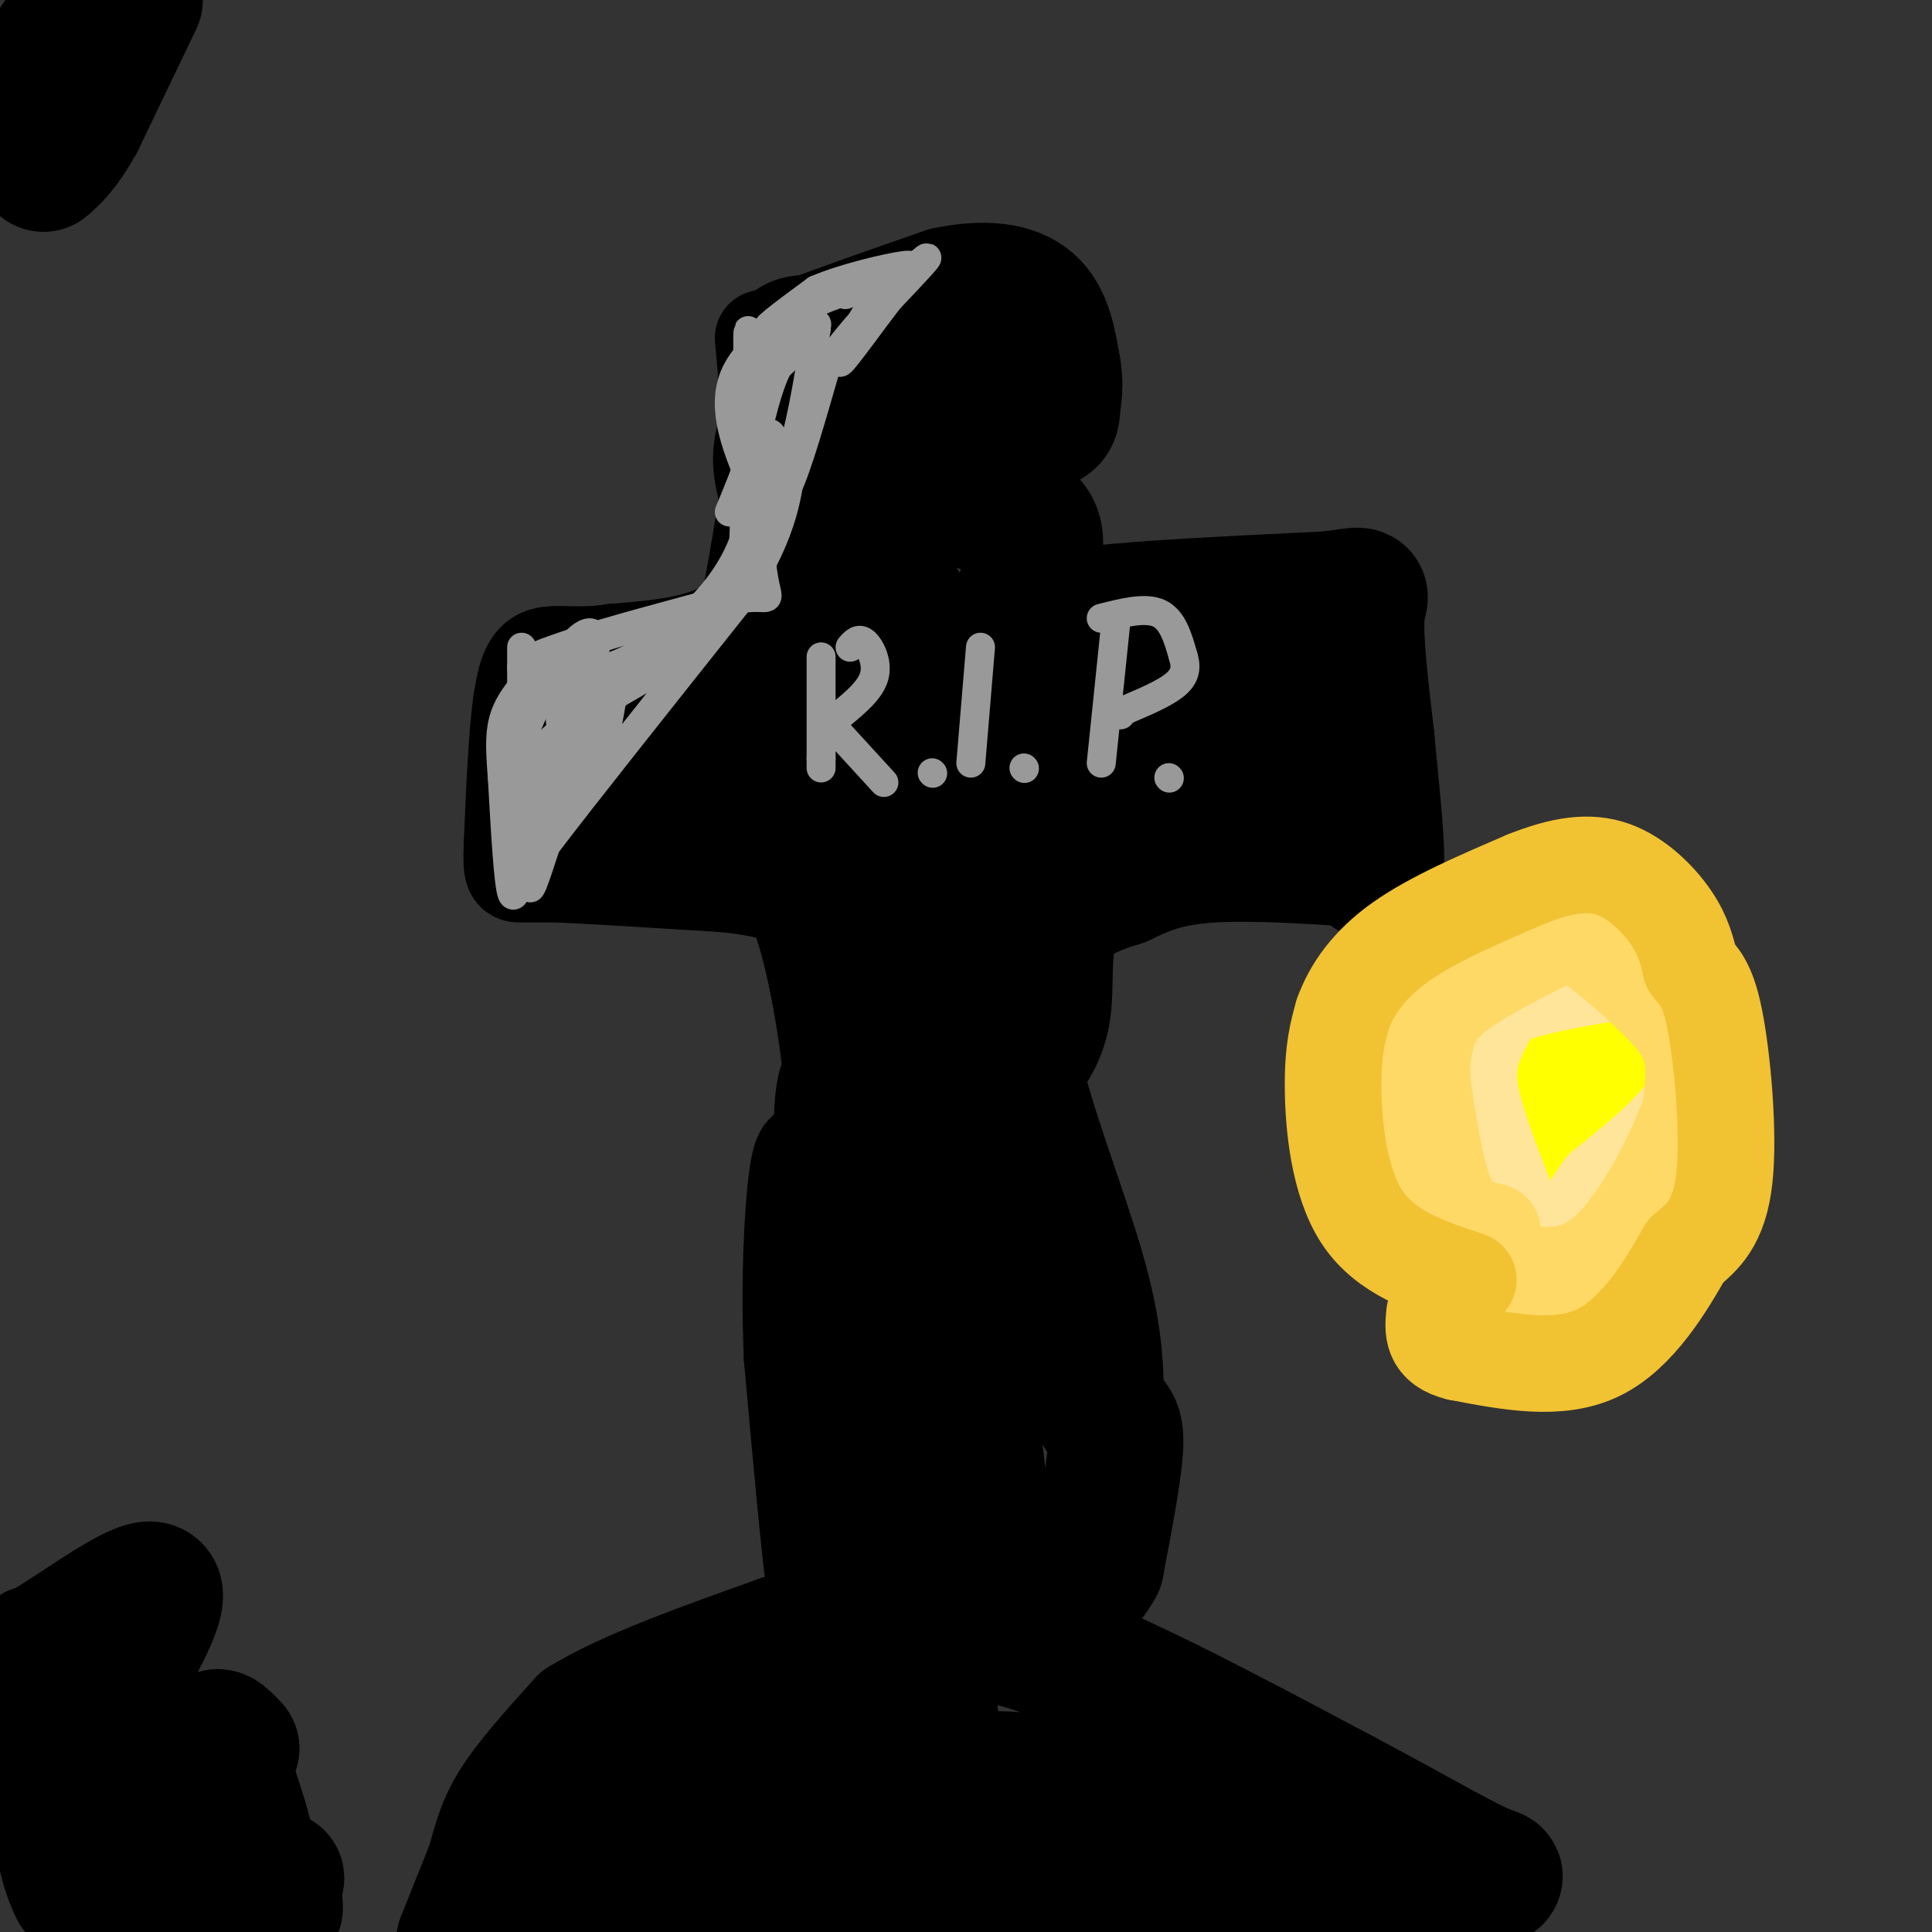 <svg viewBox='0 0 400 400' version='1.1' xmlns='http://www.w3.org/2000/svg' xmlns:xlink='http://www.w3.org/1999/xlink'><rect x="0" y="0" width="400" height="400" fill="#333333" stroke="none"/><g fill='none' stroke='#000000' stroke-width='20' stroke-linecap='round' stroke-linejoin='round'><path d='M158,70c0.000,0.000 2.000,22.000 2,22'/><path d='M160,92c-0.500,9.333 -2.750,21.667 -5,34'/><path d='M155,126c-5.500,7.167 -16.750,8.083 -28,9'/><path d='M127,135c-7.511,1.222 -12.289,-0.222 -15,1c-2.711,1.222 -3.356,5.111 -4,9'/><path d='M108,145c-1.000,6.500 -1.500,18.250 -2,30'/><path d='M106,175c-0.222,6.000 0.222,6.000 2,6c1.778,0.000 4.889,0.000 8,0'/><path d='M116,181c7.000,0.333 20.500,1.167 34,2'/><path d='M150,183c8.000,0.833 11.000,1.917 14,3'/><path d='M164,186c3.956,7.489 6.844,24.711 8,35c1.156,10.289 0.578,13.644 0,17'/><path d='M172,238c1.167,16.333 4.083,48.667 7,81'/><path d='M179,319c1.179,15.821 0.625,14.875 -1,15c-1.625,0.125 -4.321,1.321 -6,1c-1.679,-0.321 -2.339,-2.161 -3,-4'/><path d='M169,331c-1.333,-9.000 -3.167,-29.500 -5,-50'/><path d='M164,281c-0.689,-15.778 0.089,-30.222 1,-37c0.911,-6.778 1.956,-5.889 3,-5'/><path d='M168,239c3.533,-8.289 10.867,-26.511 11,-37c0.133,-10.489 -6.933,-13.244 -14,-16'/><path d='M165,186c-7.667,-5.667 -19.833,-11.833 -32,-18'/><path d='M133,168c-7.600,-2.978 -10.600,-1.422 -12,-5c-1.400,-3.578 -1.200,-12.289 -1,-21'/><path d='M120,142c8.556,-4.333 30.444,-4.667 42,-6c11.556,-1.333 12.778,-3.667 14,-6'/></g>
<g fill='none' stroke='#000000' stroke-width='28' stroke-linecap='round' stroke-linejoin='round'><path d='M128,159c10.583,-3.083 21.167,-6.167 27,-7c5.833,-0.833 6.917,0.583 8,2'/><path d='M163,172c6.417,-3.583 12.833,-7.167 15,-12c2.167,-4.833 0.083,-10.917 -2,-17'/><path d='M176,143c-0.107,-4.917 0.625,-8.708 -2,-16c-2.625,-7.292 -8.607,-18.083 -11,-25c-2.393,-6.917 -1.196,-9.958 0,-13'/><path d='M163,89c-0.222,-5.222 -0.778,-11.778 0,-15c0.778,-3.222 2.889,-3.111 5,-3'/><path d='M168,71c5.500,-2.167 16.750,-6.083 28,-10'/><path d='M196,61c7.911,-1.689 13.689,-0.911 17,2c3.311,2.911 4.156,7.956 5,13'/><path d='M218,76c0.762,3.595 0.167,6.083 0,8c-0.167,1.917 0.095,3.262 -4,4c-4.095,0.738 -12.548,0.869 -21,1'/><path d='M193,89c-3.621,-1.269 -2.175,-4.942 -1,-7c1.175,-2.058 2.078,-2.500 3,0c0.922,2.500 1.864,7.942 1,12c-0.864,4.058 -3.532,6.731 -6,8c-2.468,1.269 -4.734,1.135 -7,1'/><path d='M183,103c-1.667,-1.667 -2.333,-6.333 -3,-11'/><path d='M180,92c2.774,-1.690 11.208,-0.417 15,2c3.792,2.417 2.940,5.976 4,8c1.060,2.024 4.030,2.512 7,3'/><path d='M206,105c2.956,1.000 6.844,2.000 8,5c1.156,3.000 -0.422,8.000 -2,13'/><path d='M212,123c0.089,3.978 1.311,7.422 4,8c2.689,0.578 6.844,-1.711 11,-4'/><path d='M227,127c9.833,-1.167 28.917,-2.083 48,-3'/><path d='M275,124c8.711,-0.956 6.489,-1.844 6,3c-0.489,4.844 0.756,15.422 2,26'/><path d='M283,153c0.889,9.600 2.111,20.600 2,25c-0.111,4.400 -1.556,2.200 -3,0'/><path d='M282,178c-6.511,-0.444 -21.289,-1.556 -31,-1c-9.711,0.556 -14.356,2.778 -19,5'/><path d='M232,182c-6.060,1.881 -11.708,4.083 -14,9c-2.292,4.917 -1.226,12.548 -2,18c-0.774,5.452 -3.387,8.726 -6,12'/><path d='M210,221c1.778,10.000 9.222,29.000 13,42c3.778,13.000 3.889,20.000 4,27'/><path d='M227,290c1.689,4.822 3.911,3.378 4,8c0.089,4.622 -1.956,15.311 -4,26'/><path d='M227,324c-3.452,6.429 -10.083,9.500 -17,12c-6.917,2.500 -14.119,4.429 -17,0c-2.881,-4.429 -1.440,-15.214 0,-26'/><path d='M193,310c-1.095,-11.738 -3.833,-28.083 -3,-34c0.833,-5.917 5.238,-1.405 8,6c2.762,7.405 3.881,17.702 5,28'/><path d='M203,310c-0.829,3.926 -5.403,-0.260 -9,-9c-3.597,-8.740 -6.218,-22.035 -9,-27c-2.782,-4.965 -5.725,-1.599 -8,-11c-2.275,-9.401 -3.882,-31.570 -2,-38c1.882,-6.430 7.252,2.877 10,10c2.748,7.123 2.874,12.061 3,17'/><path d='M188,252c4.357,13.238 13.750,37.833 14,30c0.250,-7.833 -8.643,-48.095 -12,-69c-3.357,-20.905 -1.179,-22.452 1,-24'/><path d='M191,189c1.625,-7.247 5.188,-13.365 4,-15c-1.188,-1.635 -7.128,1.214 -10,-3c-2.872,-4.214 -2.678,-15.490 -2,-23c0.678,-7.510 1.839,-11.255 3,-15'/><path d='M186,133c0.378,-5.800 -0.178,-12.800 1,-3c1.178,9.800 4.089,36.400 7,63'/><path d='M194,193c-1.690,-2.833 -9.417,-41.417 -12,-57c-2.583,-15.583 -0.024,-8.167 3,0c3.024,8.167 6.512,17.083 10,26'/><path d='M195,162c1.845,6.571 1.458,10.000 3,11c1.542,1.000 5.012,-0.429 8,-4c2.988,-3.571 5.494,-9.286 8,-15'/><path d='M214,154c-6.202,-0.690 -25.708,5.083 -31,4c-5.292,-1.083 3.631,-9.024 10,-13c6.369,-3.976 10.185,-3.988 14,-4'/><path d='M207,141c12.889,0.489 38.111,3.711 47,7c8.889,3.289 1.444,6.644 -6,10'/><path d='M248,158c-8.133,5.511 -25.467,14.289 -24,14c1.467,-0.289 21.733,-9.644 42,-19'/><path d='M266,153c8.000,-3.500 7.000,-2.750 6,-2'/><path d='M48,362c-2.022,-2.111 -4.044,-4.222 -3,0c1.044,4.222 5.156,14.778 6,20c0.844,5.222 -1.578,5.111 -4,5'/><path d='M47,387c-2.444,2.467 -6.556,6.133 -12,7c-5.444,0.867 -12.222,-1.067 -19,-3'/><path d='M16,391c-4.167,-7.833 -5.083,-25.917 -6,-44'/><path d='M10,347c-2.262,-7.226 -4.917,-3.292 0,-6c4.917,-2.708 17.405,-12.060 21,-12c3.595,0.060 -1.702,9.530 -7,19'/><path d='M24,348c-2.111,8.644 -3.889,20.756 1,28c4.889,7.244 16.444,9.622 28,12'/><path d='M53,388c5.244,1.822 4.356,0.378 4,1c-0.356,0.622 -0.178,3.311 0,6'/><path d='M96,402c0.000,0.000 6.000,-15.000 6,-15'/><path d='M102,387c1.422,-4.467 1.978,-8.133 5,-13c3.022,-4.867 8.511,-10.933 14,-17'/><path d='M121,357c9.167,-5.667 25.083,-11.333 41,-17'/><path d='M162,340c14.244,-3.533 29.356,-3.867 41,-2c11.644,1.867 19.822,5.933 28,10'/><path d='M231,348c12.500,5.667 29.750,14.833 47,24'/><path d='M278,372c13.357,7.095 23.250,12.833 28,15c4.750,2.167 4.357,0.762 1,3c-3.357,2.238 -9.679,8.119 -16,14'/><path d='M291,404c-4.500,2.333 -7.750,1.167 -11,0'/><path d='M267,404c-0.738,-4.595 -1.476,-9.190 -6,-11c-4.524,-1.810 -12.833,-0.833 -14,-2c-1.167,-1.167 4.810,-4.476 10,-6c5.190,-1.524 9.595,-1.262 14,-1'/><path d='M271,384c0.988,0.512 -3.542,2.292 -14,-1c-10.458,-3.292 -26.845,-11.655 -42,-14c-15.155,-2.345 -29.077,1.327 -43,5'/><path d='M172,374c-15.533,1.800 -32.867,3.800 -42,9c-9.133,5.200 -10.067,13.600 -11,22'/><path d='M114,402c3.222,-8.867 6.444,-17.733 8,-24c1.556,-6.267 1.444,-9.933 12,-13c10.556,-3.067 31.778,-5.533 53,-8'/><path d='M187,357c8.976,-1.952 4.917,-2.833 4,2c-0.917,4.833 1.310,15.381 5,24c3.690,8.619 8.845,15.310 14,22'/><path d='M225,402c2.917,-2.167 5.833,-4.333 4,-4c-1.833,0.333 -8.417,3.167 -15,6'/><path d='M151,404c-7.833,-0.500 -15.667,-1.000 -13,-4c2.667,-3.000 15.833,-8.500 29,-14'/><path d='M167,386c7.714,-3.714 12.500,-6.000 26,-8c13.500,-2.000 35.714,-3.714 40,0c4.286,3.714 -9.357,12.857 -23,22'/><path d='M210,400c-6.667,4.333 -11.833,4.167 -17,4'/><path d='M177,404c0.000,0.000 -1.000,-9.000 -1,-9'/><path d='M13,24c0.000,0.000 -1.000,-7.000 -1,-7'/><path d='M12,17c-0.607,-2.083 -1.625,-3.792 -1,-6c0.625,-2.208 2.893,-4.917 6,-7c3.107,-2.083 7.054,-3.542 11,-5'/><path d='M28,0c0.000,0.000 -12.000,25.000 -12,25'/><path d='M16,25c-3.167,5.667 -5.083,7.333 -7,9'/></g>
<g fill='none' stroke='#ffff00' stroke-width='20' stroke-linecap='round' stroke-linejoin='round'><path d='M317,233c-2.083,0.000 -4.167,0.000 -5,-2c-0.833,-2.000 -0.417,-6.000 0,-10'/><path d='M312,221c0.341,-3.764 1.195,-8.174 3,-11c1.805,-2.826 4.563,-4.069 8,-5c3.437,-0.931 7.553,-1.552 11,-1c3.447,0.552 6.223,2.276 9,4'/><path d='M343,208c2.952,4.381 5.833,13.333 3,20c-2.833,6.667 -11.381,11.048 -17,13c-5.619,1.952 -8.310,1.476 -11,1'/><path d='M318,242c-2.643,-4.345 -3.750,-15.708 -3,-21c0.750,-5.292 3.357,-4.512 6,-4c2.643,0.512 5.321,0.756 8,1'/><path d='M329,218c1.857,2.286 2.500,7.500 2,11c-0.500,3.500 -2.143,5.286 -4,6c-1.857,0.714 -3.929,0.357 -6,0'/></g>
<g fill='none' stroke='#ffe599' stroke-width='20' stroke-linecap='round' stroke-linejoin='round'><path d='M312,249c-2.844,-7.333 -5.689,-14.667 -7,-20c-1.311,-5.333 -1.089,-8.667 0,-12c1.089,-3.333 3.044,-6.667 5,-10'/><path d='M310,207c6.167,-2.833 19.083,-4.917 32,-7'/><path d='M342,200c6.405,-0.607 6.417,1.375 8,6c1.583,4.625 4.738,11.893 2,19c-2.738,7.107 -11.369,14.054 -20,21'/><path d='M332,246c-4.044,5.311 -4.156,8.089 -7,9c-2.844,0.911 -8.422,-0.044 -14,-1'/></g>
<g fill='none' stroke='#ffd966' stroke-width='20' stroke-linecap='round' stroke-linejoin='round'><path d='M309,255c-3.333,-0.750 -6.667,-1.500 -9,-6c-2.333,-4.500 -3.667,-12.750 -5,-21'/><path d='M295,228c-0.905,-5.500 -0.667,-8.750 0,-12c0.667,-3.250 1.762,-6.500 6,-10c4.238,-3.500 11.619,-7.250 19,-11'/><path d='M320,195c4.317,-2.234 5.611,-2.321 9,0c3.389,2.321 8.874,7.048 13,11c4.126,3.952 6.893,7.129 8,11c1.107,3.871 0.553,8.435 0,13'/><path d='M350,230c-2.844,8.289 -9.956,22.511 -17,29c-7.044,6.489 -14.022,5.244 -21,4'/></g>
<g fill='none' stroke='#f1c232' stroke-width='20' stroke-linecap='round' stroke-linejoin='round'><path d='M304,265c-8.578,-2.822 -17.156,-5.644 -22,-13c-4.844,-7.356 -5.956,-19.244 -6,-27c-0.044,-7.756 0.978,-11.378 2,-15'/><path d='M278,210c1.822,-5.089 5.378,-10.311 12,-15c6.622,-4.689 16.311,-8.844 26,-13'/><path d='M316,182c7.429,-2.940 13.000,-3.792 18,-2c5.000,1.792 9.429,6.226 12,10c2.571,3.774 3.286,6.887 4,10'/><path d='M350,200c1.536,2.250 3.375,2.875 5,11c1.625,8.125 3.036,23.750 2,33c-1.036,9.250 -4.518,12.125 -8,15'/><path d='M349,259c-3.956,7.000 -9.844,17.000 -18,21c-8.156,4.000 -18.578,2.000 -29,0'/><path d='M302,280c-5.667,-1.333 -5.333,-4.667 -5,-8'/></g>
<g fill='none' stroke='#999999' stroke-width='6' stroke-linecap='round' stroke-linejoin='round'><path d='M170,136c0.000,0.000 0.000,21.000 0,21'/><path d='M170,157c0.000,3.500 0.000,1.750 0,0'/><path d='M176,134c0.889,-1.022 1.778,-2.044 3,-1c1.222,1.044 2.778,4.156 2,7c-0.778,2.844 -3.889,5.422 -7,8'/><path d='M174,148c-1.500,1.333 -1.750,0.667 -2,0'/><path d='M172,150c0.000,0.000 11.000,12.000 11,12'/><path d='M203,134c0.000,0.000 -2.000,24.000 -2,24'/><path d='M212,159c0.000,0.000 0.100,0.100 0.1,0.1'/><path d='M193,160c0.000,0.000 0.100,0.100 0.1,0.1'/><path d='M231,129c0.000,0.000 -3.000,29.000 -3,29'/><path d='M228,128c4.583,-1.167 9.167,-2.333 12,-1c2.833,1.333 3.917,5.167 5,9'/><path d='M245,136c0.778,2.511 0.222,4.289 -2,6c-2.222,1.711 -6.111,3.356 -10,5'/><path d='M233,147c-1.833,1.000 -1.417,1.000 -1,1'/><path d='M242,161c0.000,0.000 0.100,0.100 0.1,0.1'/><path d='M108,134c0.000,0.000 0.000,36.000 0,36'/><path d='M108,170c-0.356,10.000 -1.244,17.000 -2,15c-0.756,-2.000 -1.378,-13.000 -2,-24'/><path d='M104,161c-0.489,-6.356 -0.711,-10.244 1,-14c1.711,-3.756 5.356,-7.378 9,-11'/><path d='M114,136c8.000,-3.833 23.500,-7.917 39,-12'/><path d='M153,124c7.311,-1.156 6.089,1.956 5,-5c-1.089,-6.956 -2.044,-23.978 -3,-41'/><path d='M155,78c-0.422,-9.489 0.022,-12.711 0,-6c-0.022,6.711 -0.511,23.356 -1,40'/><path d='M154,112c-4.111,11.111 -13.889,18.889 -21,23c-7.111,4.111 -11.556,4.556 -16,5'/><path d='M117,140c-4.978,0.556 -9.422,-0.556 -9,-2c0.422,-1.444 5.711,-3.222 11,-5'/><path d='M119,133c7.167,-2.333 19.583,-5.667 32,-9'/><path d='M151,124c6.667,-7.167 7.333,-20.583 8,-34'/><path d='M159,90c1.714,-2.060 2.000,9.792 0,19c-2.000,9.208 -6.286,15.774 -10,20c-3.714,4.226 -6.857,6.113 -10,8'/><path d='M139,137c-5.644,3.511 -14.756,8.289 -21,13c-6.244,4.711 -9.622,9.356 -13,14'/><path d='M105,164c-0.726,-2.083 3.958,-14.292 8,-22c4.042,-7.708 7.440,-10.917 9,-11c1.560,-0.083 1.280,2.958 1,6'/><path d='M123,137c-0.153,4.444 -1.035,12.553 -2,16c-0.965,3.447 -2.011,2.233 -3,1c-0.989,-1.233 -1.920,-2.486 -2,-5c-0.080,-2.514 0.691,-6.290 1,-7c0.309,-0.710 0.154,1.645 0,4'/><path d='M117,146c-1.689,8.667 -5.911,28.333 -7,35c-1.089,6.667 0.956,0.333 3,-6'/><path d='M113,175c7.333,-9.667 24.167,-30.833 41,-52'/><path d='M154,123c8.500,-13.500 9.250,-21.250 10,-29'/><path d='M164,94c2.500,-9.167 3.750,-17.583 5,-26'/><path d='M169,68c-3.267,-3.022 -13.933,2.422 -17,10c-3.067,7.578 1.467,17.289 6,27'/><path d='M158,105c0.356,-1.800 -1.756,-19.800 -2,-28c-0.244,-8.200 1.378,-6.600 3,-5'/><path d='M159,72c3.044,-2.289 9.156,-5.511 10,-5c0.844,0.511 -3.578,4.756 -8,9'/><path d='M161,76c-2.167,4.333 -3.583,10.667 -5,17'/><path d='M156,93c-1.667,5.000 -3.333,9.000 -5,13'/><path d='M129,153c-4.381,0.452 -8.762,0.905 -11,4c-2.238,3.095 -2.333,8.833 -1,10c1.333,1.167 4.095,-2.238 6,-7c1.905,-4.762 2.952,-10.881 4,-17'/><path d='M127,143c4.356,-5.578 13.244,-11.022 19,-17c5.756,-5.978 8.378,-12.489 11,-19'/><path d='M157,107c2.689,-3.178 3.911,-1.622 6,-6c2.089,-4.378 5.044,-14.689 8,-25'/><path d='M171,76c6.000,-9.133 17.000,-19.467 20,-22c3.000,-2.533 -2.000,2.733 -7,8'/><path d='M184,62c-3.622,4.711 -9.178,12.489 -10,13c-0.822,0.511 3.089,-6.244 7,-13'/><path d='M181,62c-0.067,-2.556 -3.733,-2.444 -8,-1c-4.267,1.444 -9.133,4.222 -14,7'/><path d='M159,68c-0.667,-0.167 4.667,-4.083 10,-8'/><path d='M169,60c5.644,-2.444 14.756,-4.556 18,-5c3.244,-0.444 0.622,0.778 -2,2'/><path d='M185,57c-2.000,1.000 -6.000,2.500 -10,4'/></g>
</svg>